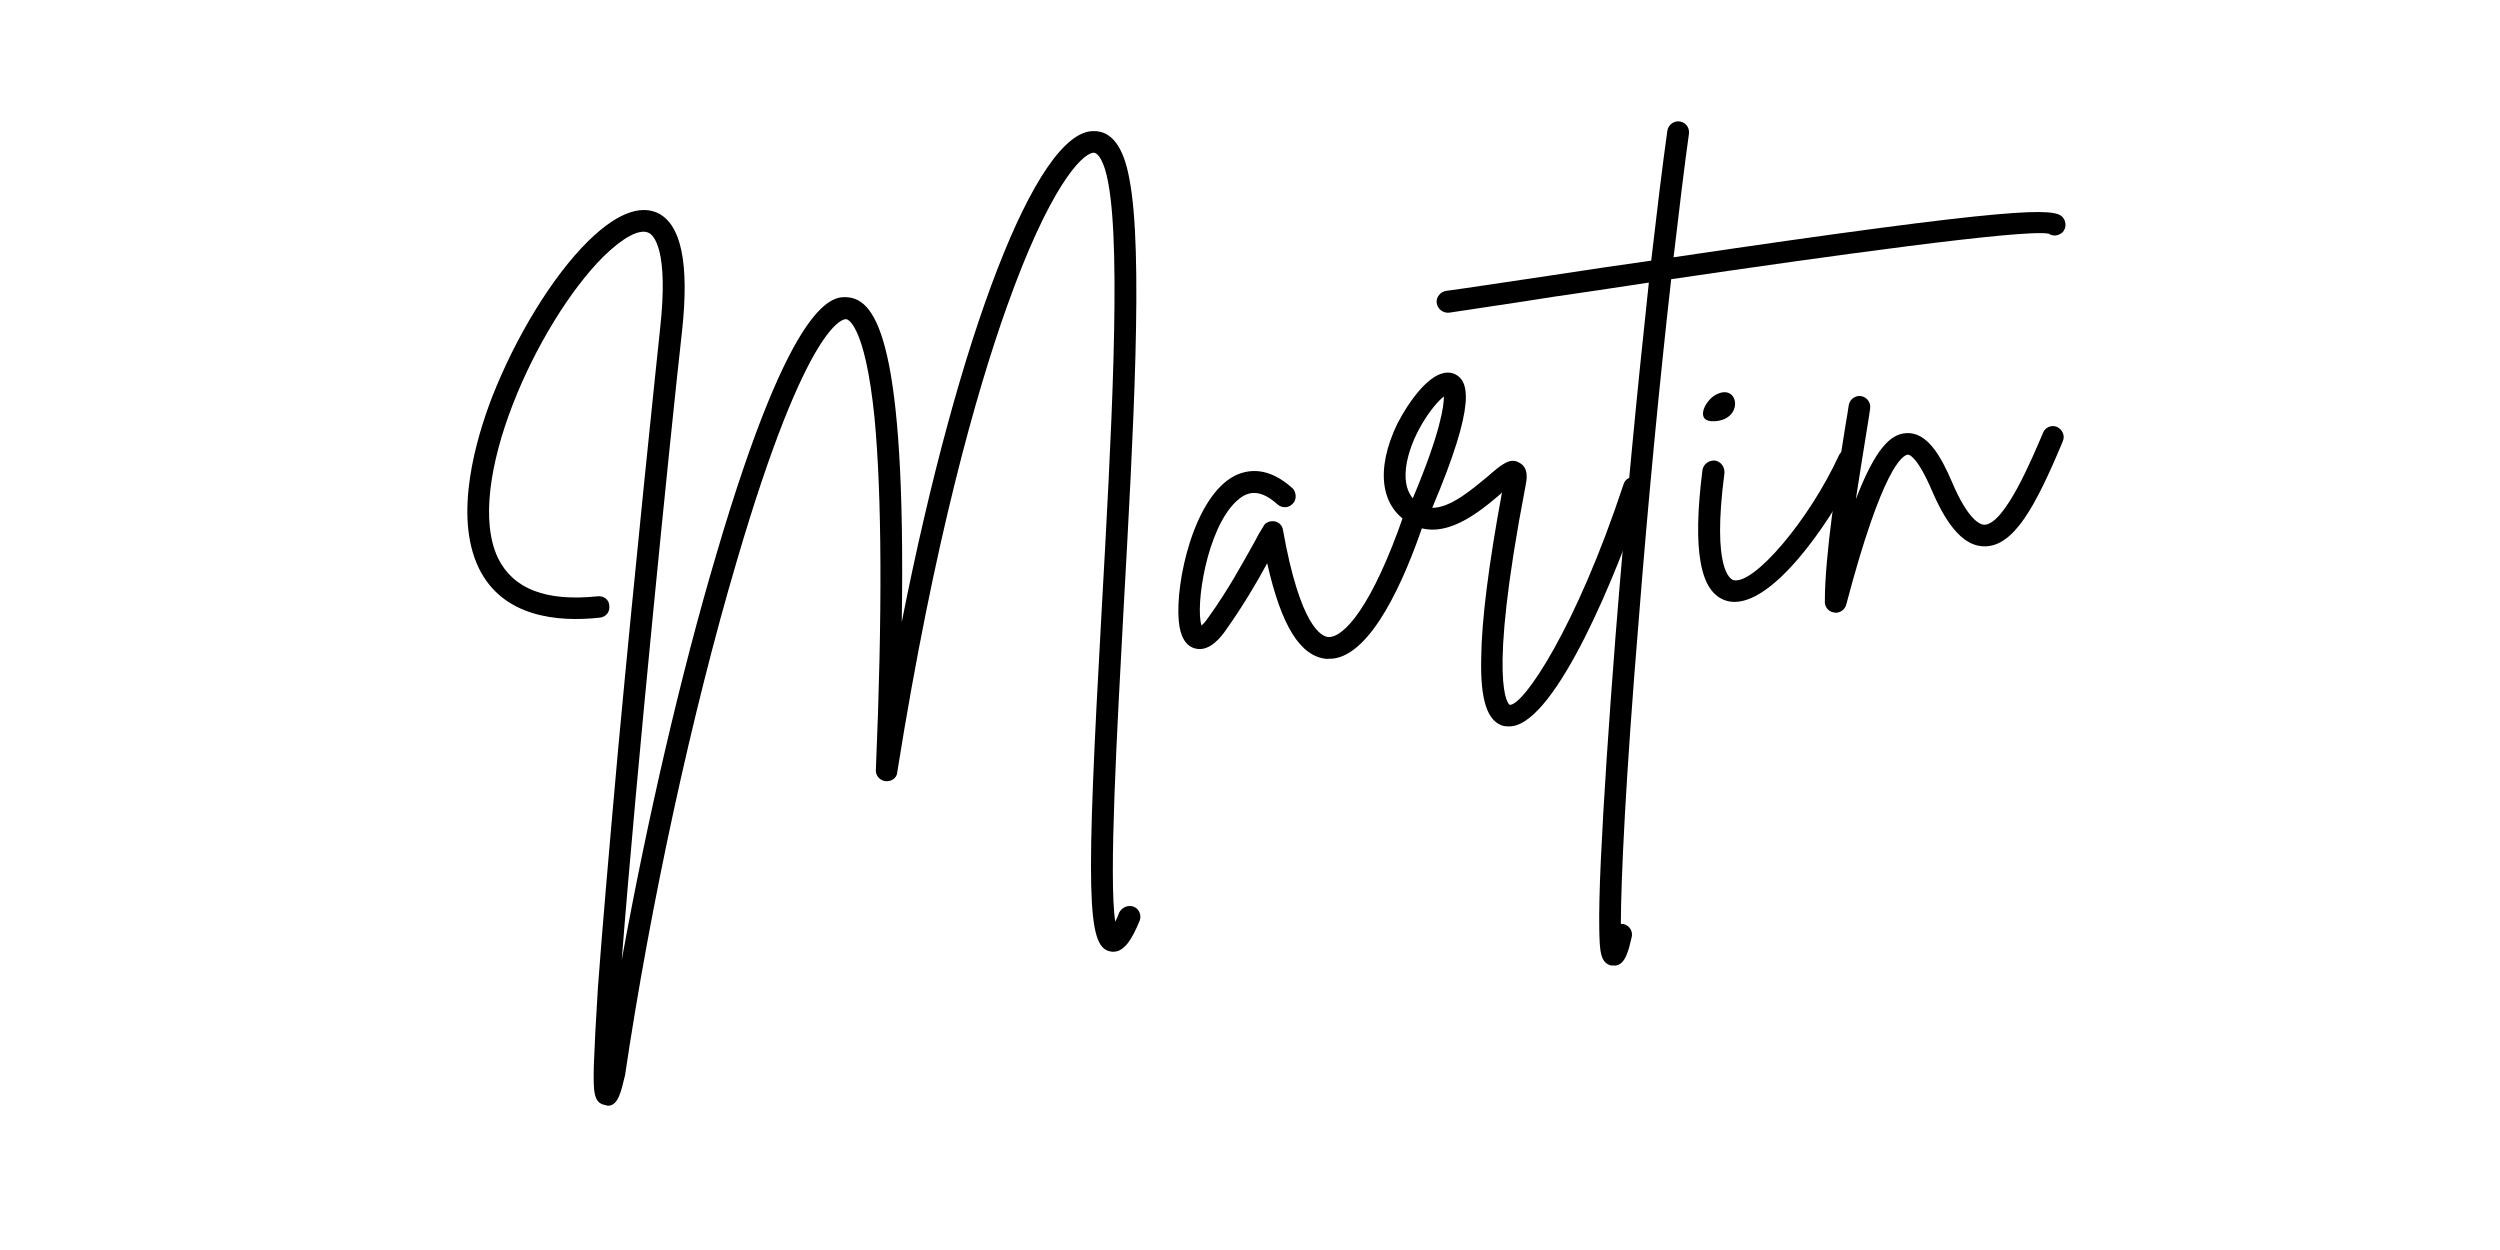 <svg xmlns="http://www.w3.org/2000/svg" xmlns:xlink="http://www.w3.org/1999/xlink" zoomAndPan="magnify" preserveAspectRatio="xMidYMid meet" version="1.0" viewBox="-30 -15 360 180"><defs><g/></defs><rect x="-30" width="360" fill="#ffffff" y="-15" height="180" fill-opacity="1"/><rect x="-30" width="360" fill="#ffffff" y="-15" height="180" fill-opacity="1"/><g fill="#000000" fill-opacity="1"><g transform="translate(40.33, 93.005)"><g><path d="M 92.301 -82.23 C 91.473 -86.883 89.707 -89.207 87.094 -89.125 C 78.898 -89.082 67.719 -59.805 59.523 -18.434 C 60.156 -58.613 55.859 -64.801 51.789 -65.191 C 49.801 -65.355 43.91 -65.93 32.809 -28.129 C 27.734 -11.012 22.891 9.93 19.199 30.234 C 21.305 3.156 26.176 -45.098 27.883 -60.316 C 28.949 -70.125 27.758 -75.719 24.359 -77.344 C 22.531 -78.18 19.332 -78.188 14.297 -73.215 C 9.188 -68.145 3.953 -59.535 0.531 -50.828 C -1.758 -44.883 -5.051 -33.809 -1.395 -26.23 C 2.039 -19.117 10 -18.391 16.066 -19.066 C 16.953 -19.176 17.52 -19.902 17.41 -20.793 C 17.379 -21.691 16.57 -22.246 15.684 -22.133 C 8.316 -21.375 3.582 -23.164 1.379 -27.645 C -3.625 -38.172 6.918 -61.383 16.535 -71.035 C 19.312 -73.758 21.766 -75.133 23.078 -74.477 C 23.773 -74.152 25.992 -72.133 24.723 -60.66 C 24.047 -54.262 21.164 -26.84 18.68 -0.121 C 17.379 14.391 16.371 25.996 15.766 34.273 C 15.465 39.066 15.273 42.781 15.184 45.336 C 15.094 49.199 15.133 50.836 16.809 51.117 C 16.98 51.18 17.152 51.238 17.395 51.207 C 18.684 51.047 19.109 49.191 19.594 47.16 C 19.582 47.082 19.582 47.082 19.652 46.988 C 23.348 22.09 29.391 -5.645 35.785 -27.273 C 46.02 -62.176 51.277 -62.094 51.527 -62.043 C 51.609 -62.055 54.203 -61.641 55.598 -47.875 C 56.656 -36.773 56.75 -19.645 55.793 2.863 C 55.73 3.691 56.398 4.426 57.227 4.488 C 58.055 4.547 58.809 4.043 58.871 3.215 C 64.246 -30.504 70.363 -51.77 74.609 -63.699 C 80.734 -80.949 85.379 -85.793 87.074 -86.008 C 87.074 -86.008 87.152 -86.016 87.152 -86.016 C 87.809 -86.016 88.707 -84.734 89.254 -81.688 C 91.172 -71.594 89.66 -44.344 88.32 -20.312 C 86.012 20.895 86.195 28.254 89.484 28.988 C 91.512 29.473 92.766 27.02 93.773 24.598 C 94.086 23.82 93.723 22.883 92.945 22.57 C 92.168 22.258 91.23 22.621 90.836 23.406 C 90.652 23.922 90.461 24.355 90.262 24.711 C 89.32 18.512 90.52 -2.711 91.457 -20.133 C 92.871 -45.566 94.34 -71.828 92.301 -82.23 Z M 92.301 -82.23 "/></g></g></g><g fill="#000000" fill-opacity="1"><g transform="translate(142.599, 80.213)"><g><path d="M 31.508 -22.145 C 30.742 -22.379 29.812 -21.934 29.578 -21.168 C 25.008 -7.883 20.902 -3.352 18.672 -3.484 C 17.762 -3.535 14.645 -4.867 12.148 -18.906 C 12.07 -19.551 11.516 -20.055 10.93 -20.145 C 10.262 -20.227 9.555 -19.973 9.305 -19.367 C 8.891 -18.742 8.488 -18.035 8.094 -17.25 C 6.418 -14.25 4.219 -10.203 1.422 -6.328 C 1.008 -5.703 0.645 -5.328 0.422 -5.137 C -0.496 -7.891 1.141 -19.086 5.48 -23.074 C 6.73 -24.211 8.496 -25.172 11.363 -22.578 C 12.008 -22.004 12.988 -22.043 13.562 -22.688 C 14.148 -23.254 14.098 -24.312 13.531 -24.898 C 10.02 -28.07 7.125 -27.625 5.266 -26.734 C -0.68 -23.777 -3.383 -11.305 -2.855 -5.793 C -2.656 -3.523 -1.828 -2.148 -0.473 -1.828 C 1.645 -1.273 3.391 -3.703 3.945 -4.512 C 6.316 -7.844 8.418 -11.387 9.879 -14.109 C 11.918 -5.016 14.676 -0.688 18.41 -0.336 C 18.73 -0.375 19.066 -0.336 19.387 -0.375 C 24.879 -1.062 29.57 -11.406 32.496 -20.137 C 32.801 -20.996 32.367 -21.844 31.508 -22.145 Z M 31.508 -22.145 "/></g></g></g><g fill="#000000" fill-opacity="1"><g transform="translate(172.626, 76.458)"><g><path d="M 33.164 -22.68 C 32.305 -22.984 31.375 -22.539 31.156 -21.691 C 24.312 -0.992 16.766 10.121 14.785 10.043 C 14.613 9.98 11.445 7.59 17.066 -21.57 C 17.215 -22.328 17.57 -24.094 16.168 -24.82 C 14.836 -25.637 13.574 -24.578 11.504 -22.762 C 9.273 -20.922 6.234 -18.328 3.613 -18.328 C 10.07 -33.57 8.867 -36.617 6.859 -37.598 C 3.742 -38.926 0.16 -33.477 -1.426 -30.41 C -4.613 -23.777 -3.836 -18.219 0.715 -15.918 C 5.367 -13.465 10.484 -17.793 13.523 -20.387 C 13.594 -20.48 13.594 -20.48 13.664 -20.57 C 11.758 -10.246 10.719 -2.16 10.668 3.34 C 10.527 9.426 11.566 12.492 13.938 13.098 C 14.352 13.129 14.688 13.168 15.09 13.121 C 21.547 12.312 30.289 -8.953 34.152 -20.672 C 34.375 -21.52 33.93 -22.449 33.164 -22.68 Z M -0.152 -24.172 C 0.434 -28.672 3.723 -33.184 5.297 -34.367 C 5.297 -33.055 4.863 -29.309 0.816 -19.699 C 0.141 -20.52 -0.438 -21.84 -0.152 -24.172 Z M -0.152 -24.172 "/></g></g></g><g fill="#000000" fill-opacity="1"><g transform="translate(204.832, 72.429)"><g><path d="M 62.188 -56.16 C 60.957 -57.48 56.16 -57.785 6.164 -50.383 C 6.961 -57.125 7.676 -63.199 8.371 -68.125 C 8.504 -69.043 7.918 -69.793 7.078 -69.934 C 6.242 -70.074 5.414 -69.477 5.273 -68.641 C 4.535 -63.383 3.77 -57.055 2.941 -49.898 C -1.488 -49.262 -6.32 -48.574 -11.551 -47.758 C -18.715 -46.699 -24.348 -45.828 -26.527 -45.555 C -27.414 -45.445 -28.051 -44.629 -27.949 -43.82 C -27.84 -42.934 -27.02 -42.297 -26.133 -42.406 C -23.883 -42.77 -18.242 -43.559 -11.086 -44.699 C -7.301 -45.254 -2.629 -45.922 2.602 -46.738 C 0.965 -31.609 -0.789 -13.516 -2.191 4.129 C -3.199 17.047 -3.934 28.211 -4.309 36.375 C -4.508 40.664 -4.578 44.035 -4.539 46.324 C -4.477 49.434 -4.418 51.23 -2.812 51.605 C -2.57 51.574 -2.398 51.633 -2.156 51.605 C -0.785 51.434 -0.301 49.402 0.125 47.547 C 0.348 46.699 -0.168 45.859 -1.016 45.641 C -1.176 45.66 -1.27 45.59 -1.43 45.609 C -1.41 39.211 -0.754 24.777 1.141 1.906 C 2.5 -15.402 4.188 -32.75 5.82 -47.223 C 27.965 -50.484 56.738 -54.496 60.188 -53.777 C 60.812 -53.363 61.543 -53.457 62.137 -53.941 C 62.723 -54.504 62.762 -55.496 62.188 -56.16 Z M 62.188 -56.16 "/></g></g></g><g fill="#000000" fill-opacity="1"><g transform="translate(215.567, 71.087)"><g><path d="M 21.285 -21.277 C 20.496 -21.672 19.641 -21.316 19.246 -20.531 C 14.926 -11.133 6.914 -1.766 4.027 -2.555 C 3.684 -2.676 0.906 -3.887 2.754 -17.977 C 2.805 -18.883 2.219 -19.629 1.383 -19.773 C 0.473 -19.82 -0.273 -19.238 -0.414 -18.398 C -1.898 -6.652 -0.738 -0.645 3.09 0.434 C 3.684 0.605 4.258 0.617 4.824 0.543 C 10.879 -0.211 18.812 -12.195 22.113 -19.25 C 22.426 -20.027 22.062 -20.965 21.285 -21.277 Z M 1.41 -25.434 C 5.559 -25.707 4.832 -30.863 1.664 -29.32 C 0.027 -28.621 -1.758 -25.203 1.41 -25.434 Z M 1.41 -25.434 "/></g></g></g><g fill="#000000" fill-opacity="1"><g transform="translate(235.989, 68.532)"><g><path d="M 30.207 -22.066 C 29.43 -22.379 28.488 -22.016 28.188 -21.156 C 26.664 -17.605 22.699 -8.004 19.75 -7.965 C 19.176 -7.977 17.461 -8.582 15.137 -14.031 C 13.512 -17.844 11.516 -21.367 8.508 -21.156 C 6.305 -21.043 4.098 -19.047 1.25 -11.637 C 1.785 -15.23 2.402 -18.832 2.855 -21.762 C 3.047 -22.852 3.176 -23.77 3.309 -24.688 C 3.449 -25.523 2.855 -26.352 2.016 -26.492 C 1.18 -26.633 0.352 -26.039 0.219 -25.121 C 0.078 -24.281 -0.043 -23.285 -0.242 -22.273 C -1.445 -14.824 -3.23 -3.531 -3.211 3.191 C -3.199 3.926 -2.625 4.594 -1.875 4.664 C -1.707 4.723 -1.625 4.715 -1.465 4.691 C -0.816 4.613 -0.301 4.137 -0.133 3.543 C 5.094 -16.301 8.004 -17.977 8.73 -18.066 C 8.891 -18.086 10.062 -17.906 12.262 -12.77 C 14.574 -7.398 17.027 -4.836 19.812 -4.855 C 23.988 -4.887 27.066 -10.438 31.043 -19.957 C 31.426 -20.824 30.992 -21.672 30.207 -22.066 Z M 30.207 -22.066 "/></g></g></g></svg>